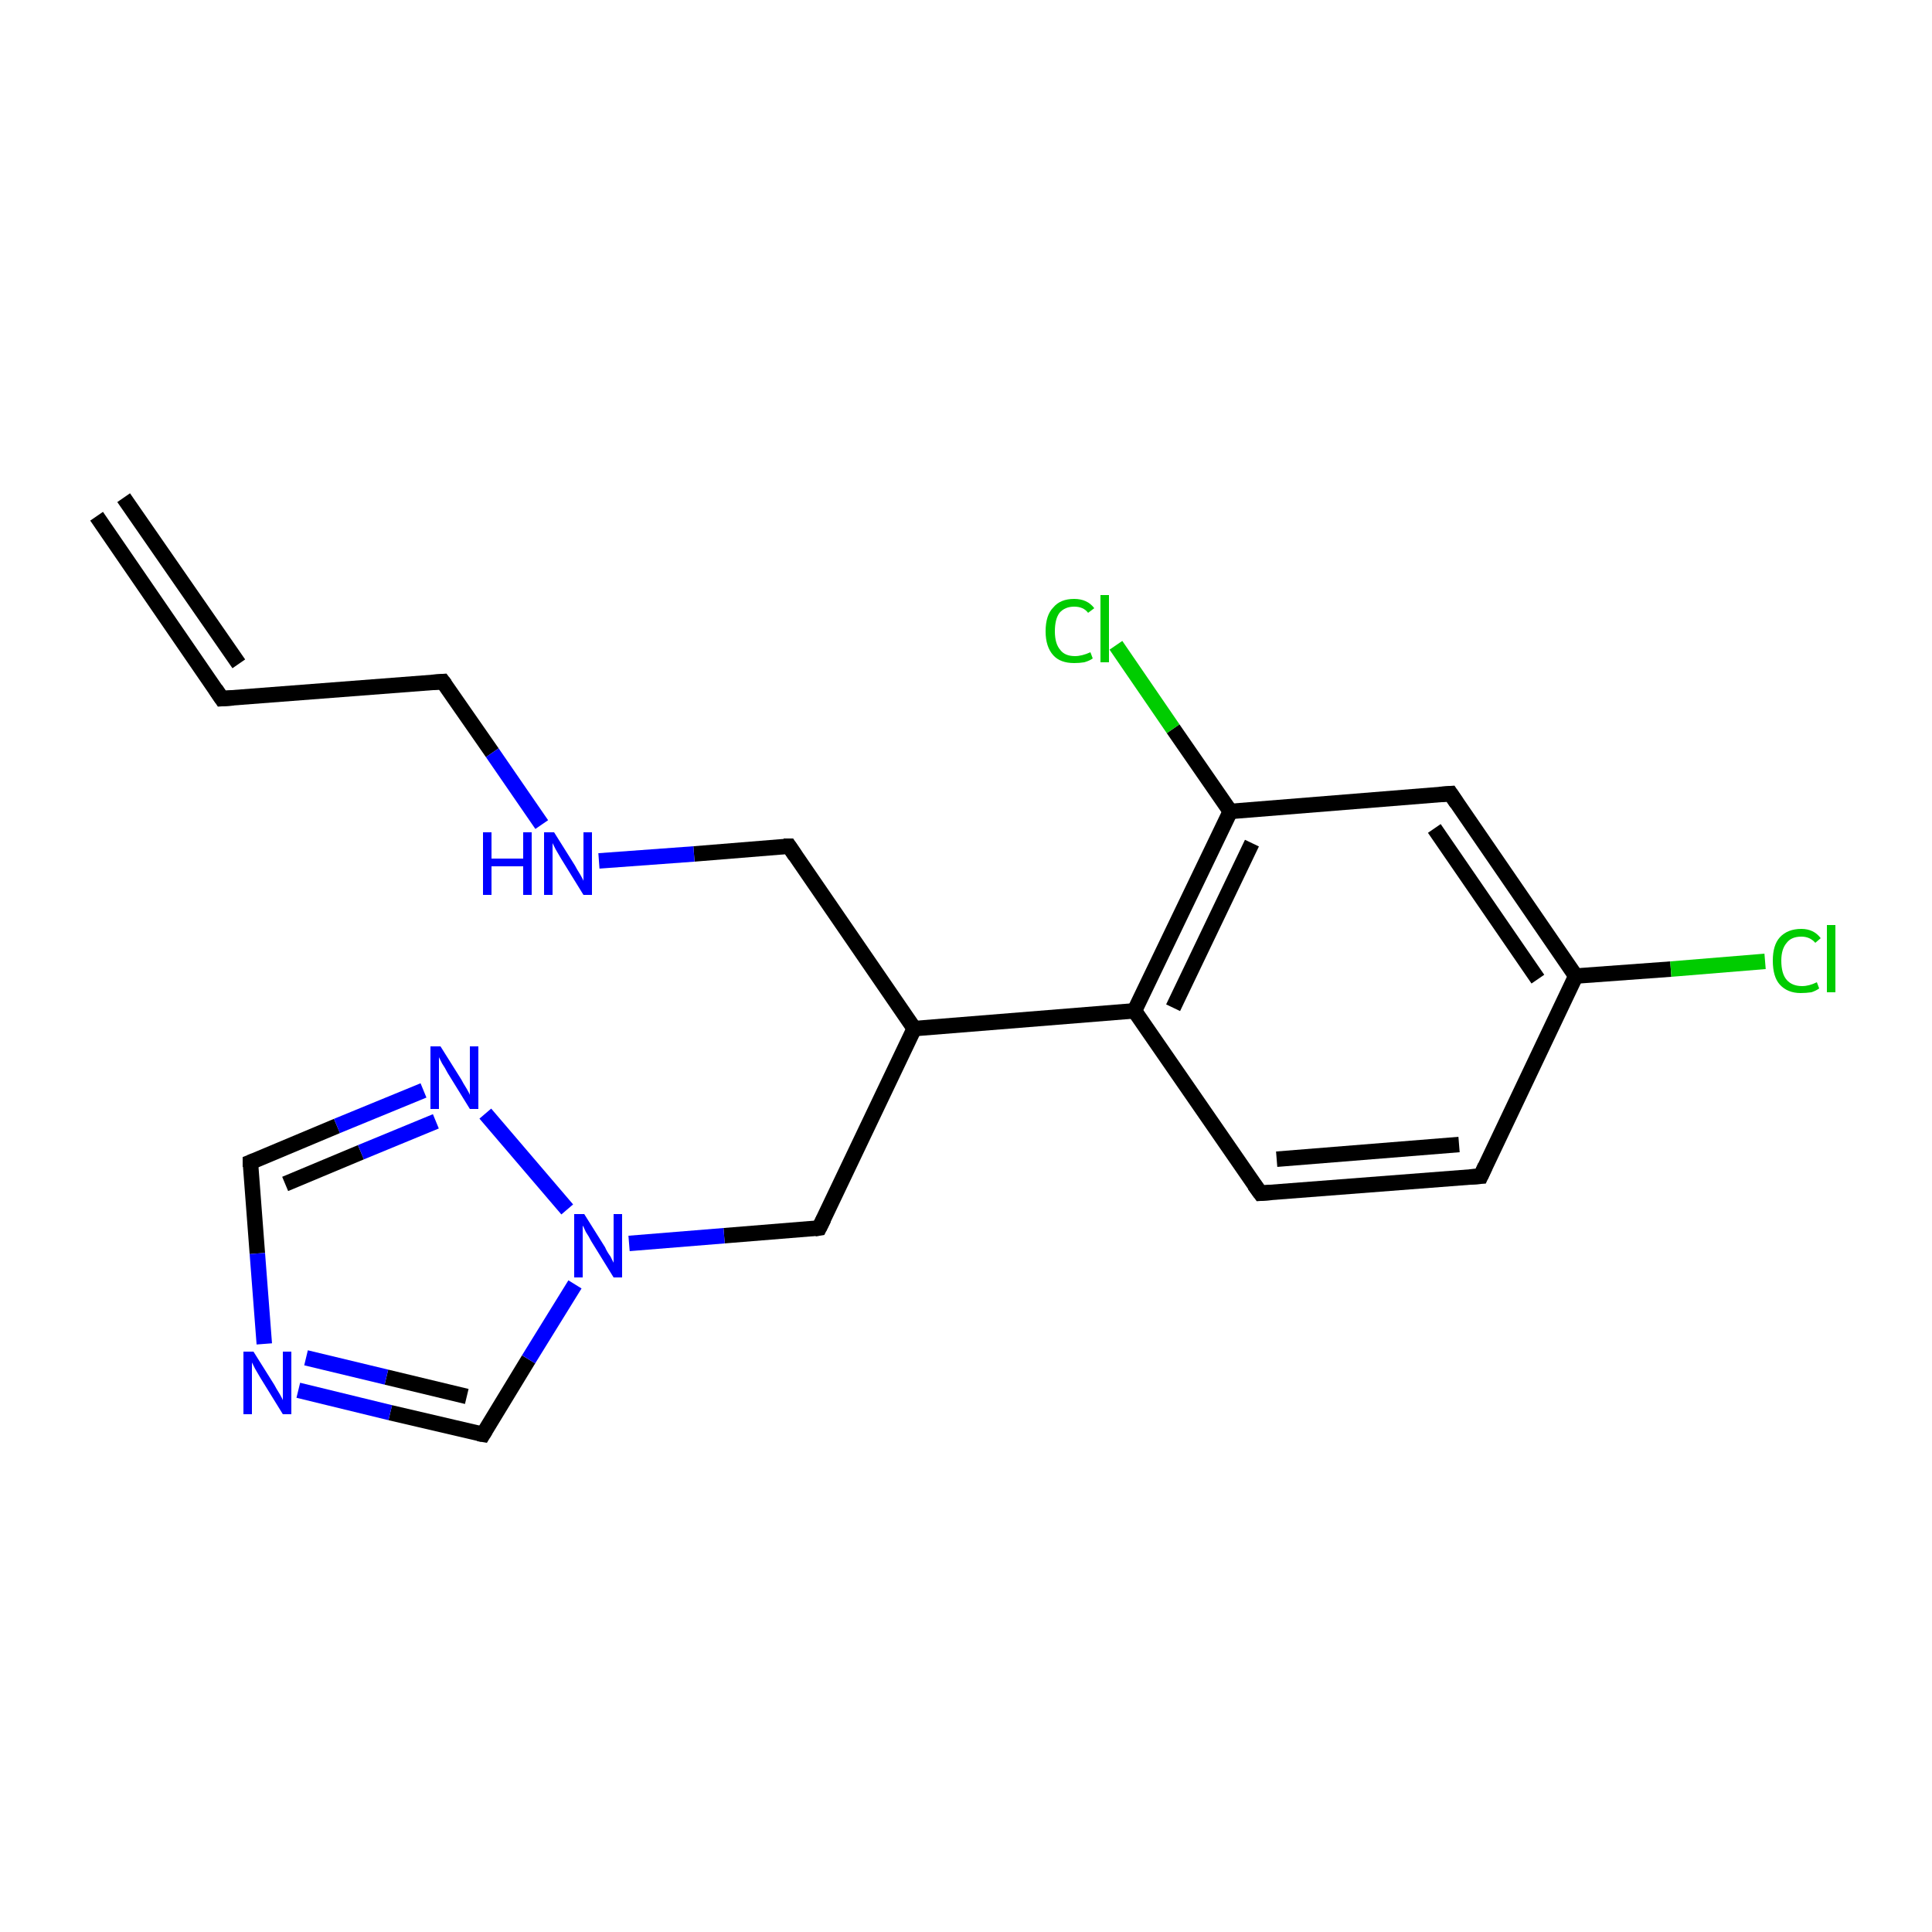 <?xml version='1.0' encoding='iso-8859-1'?>
<svg version='1.1' baseProfile='full'
              xmlns='http://www.w3.org/2000/svg'
                      xmlns:rdkit='http://www.rdkit.org/xml'
                      xmlns:xlink='http://www.w3.org/1999/xlink'
                  xml:space='preserve'
width='250px' height='250px' viewBox='0 0 250 250'>
<!-- END OF HEADER -->
<rect style='opacity:1.0;fill:#FFFFFF;stroke:none' width='250.0' height='250.0' x='0.0' y='0.0'> </rect>
<path class='bond-0 atom-0 atom-1' d='M 12.5,66.8 L 28.7,90.4' style='fill:none;fill-rule:evenodd;stroke:#000000;stroke-width:2.0px;stroke-linecap:butt;stroke-linejoin:miter;stroke-opacity:1' />
<path class='bond-0 atom-0 atom-1' d='M 16.0,64.4 L 30.9,85.9' style='fill:none;fill-rule:evenodd;stroke:#000000;stroke-width:2.0px;stroke-linecap:butt;stroke-linejoin:miter;stroke-opacity:1' />
<path class='bond-1 atom-1 atom-4' d='M 28.7,90.4 L 57.3,88.2' style='fill:none;fill-rule:evenodd;stroke:#000000;stroke-width:2.0px;stroke-linecap:butt;stroke-linejoin:miter;stroke-opacity:1' />
<path class='bond-2 atom-2 atom-3' d='M 191.6,152.2 L 163.1,154.4' style='fill:none;fill-rule:evenodd;stroke:#000000;stroke-width:2.0px;stroke-linecap:butt;stroke-linejoin:miter;stroke-opacity:1' />
<path class='bond-2 atom-2 atom-3' d='M 188.8,148.1 L 165.2,150.0' style='fill:none;fill-rule:evenodd;stroke:#000000;stroke-width:2.0px;stroke-linecap:butt;stroke-linejoin:miter;stroke-opacity:1' />
<path class='bond-3 atom-2 atom-11' d='M 191.6,152.2 L 203.9,126.3' style='fill:none;fill-rule:evenodd;stroke:#000000;stroke-width:2.0px;stroke-linecap:butt;stroke-linejoin:miter;stroke-opacity:1' />
<path class='bond-4 atom-3 atom-12' d='M 163.1,154.4 L 146.8,130.8' style='fill:none;fill-rule:evenodd;stroke:#000000;stroke-width:2.0px;stroke-linecap:butt;stroke-linejoin:miter;stroke-opacity:1' />
<path class='bond-5 atom-4 atom-16' d='M 57.3,88.2 L 63.7,97.4' style='fill:none;fill-rule:evenodd;stroke:#000000;stroke-width:2.0px;stroke-linecap:butt;stroke-linejoin:miter;stroke-opacity:1' />
<path class='bond-5 atom-4 atom-16' d='M 63.7,97.4 L 70.1,106.7' style='fill:none;fill-rule:evenodd;stroke:#0000FF;stroke-width:2.0px;stroke-linecap:butt;stroke-linejoin:miter;stroke-opacity:1' />
<path class='bond-6 atom-5 atom-11' d='M 187.7,102.7 L 203.9,126.3' style='fill:none;fill-rule:evenodd;stroke:#000000;stroke-width:2.0px;stroke-linecap:butt;stroke-linejoin:miter;stroke-opacity:1' />
<path class='bond-6 atom-5 atom-11' d='M 185.6,107.2 L 199.0,126.7' style='fill:none;fill-rule:evenodd;stroke:#000000;stroke-width:2.0px;stroke-linecap:butt;stroke-linejoin:miter;stroke-opacity:1' />
<path class='bond-7 atom-5 atom-13' d='M 187.7,102.7 L 159.2,105.0' style='fill:none;fill-rule:evenodd;stroke:#000000;stroke-width:2.0px;stroke-linecap:butt;stroke-linejoin:miter;stroke-opacity:1' />
<path class='bond-8 atom-6 atom-10' d='M 102.1,109.5 L 118.3,133.1' style='fill:none;fill-rule:evenodd;stroke:#000000;stroke-width:2.0px;stroke-linecap:butt;stroke-linejoin:miter;stroke-opacity:1' />
<path class='bond-9 atom-6 atom-16' d='M 102.1,109.5 L 89.8,110.5' style='fill:none;fill-rule:evenodd;stroke:#000000;stroke-width:2.0px;stroke-linecap:butt;stroke-linejoin:miter;stroke-opacity:1' />
<path class='bond-9 atom-6 atom-16' d='M 89.8,110.5 L 77.5,111.4' style='fill:none;fill-rule:evenodd;stroke:#0000FF;stroke-width:2.0px;stroke-linecap:butt;stroke-linejoin:miter;stroke-opacity:1' />
<path class='bond-10 atom-7 atom-10' d='M 106.0,158.9 L 118.3,133.1' style='fill:none;fill-rule:evenodd;stroke:#000000;stroke-width:2.0px;stroke-linecap:butt;stroke-linejoin:miter;stroke-opacity:1' />
<path class='bond-11 atom-7 atom-19' d='M 106.0,158.9 L 93.7,159.9' style='fill:none;fill-rule:evenodd;stroke:#000000;stroke-width:2.0px;stroke-linecap:butt;stroke-linejoin:miter;stroke-opacity:1' />
<path class='bond-11 atom-7 atom-19' d='M 93.7,159.9 L 81.4,160.9' style='fill:none;fill-rule:evenodd;stroke:#0000FF;stroke-width:2.0px;stroke-linecap:butt;stroke-linejoin:miter;stroke-opacity:1' />
<path class='bond-12 atom-8 atom-17' d='M 32.4,150.4 L 33.3,162.2' style='fill:none;fill-rule:evenodd;stroke:#000000;stroke-width:2.0px;stroke-linecap:butt;stroke-linejoin:miter;stroke-opacity:1' />
<path class='bond-12 atom-8 atom-17' d='M 33.3,162.2 L 34.2,173.9' style='fill:none;fill-rule:evenodd;stroke:#0000FF;stroke-width:2.0px;stroke-linecap:butt;stroke-linejoin:miter;stroke-opacity:1' />
<path class='bond-13 atom-8 atom-18' d='M 32.4,150.4 L 43.6,145.7' style='fill:none;fill-rule:evenodd;stroke:#000000;stroke-width:2.0px;stroke-linecap:butt;stroke-linejoin:miter;stroke-opacity:1' />
<path class='bond-13 atom-8 atom-18' d='M 43.6,145.7 L 54.8,141.1' style='fill:none;fill-rule:evenodd;stroke:#0000FF;stroke-width:2.0px;stroke-linecap:butt;stroke-linejoin:miter;stroke-opacity:1' />
<path class='bond-13 atom-8 atom-18' d='M 36.9,153.2 L 46.7,149.1' style='fill:none;fill-rule:evenodd;stroke:#000000;stroke-width:2.0px;stroke-linecap:butt;stroke-linejoin:miter;stroke-opacity:1' />
<path class='bond-13 atom-8 atom-18' d='M 46.7,149.1 L 56.4,145.1' style='fill:none;fill-rule:evenodd;stroke:#0000FF;stroke-width:2.0px;stroke-linecap:butt;stroke-linejoin:miter;stroke-opacity:1' />
<path class='bond-14 atom-9 atom-17' d='M 62.5,185.6 L 50.5,182.8' style='fill:none;fill-rule:evenodd;stroke:#000000;stroke-width:2.0px;stroke-linecap:butt;stroke-linejoin:miter;stroke-opacity:1' />
<path class='bond-14 atom-9 atom-17' d='M 50.5,182.8 L 38.6,179.9' style='fill:none;fill-rule:evenodd;stroke:#0000FF;stroke-width:2.0px;stroke-linecap:butt;stroke-linejoin:miter;stroke-opacity:1' />
<path class='bond-14 atom-9 atom-17' d='M 60.4,180.7 L 50.0,178.2' style='fill:none;fill-rule:evenodd;stroke:#000000;stroke-width:2.0px;stroke-linecap:butt;stroke-linejoin:miter;stroke-opacity:1' />
<path class='bond-14 atom-9 atom-17' d='M 50.0,178.2 L 39.6,175.7' style='fill:none;fill-rule:evenodd;stroke:#0000FF;stroke-width:2.0px;stroke-linecap:butt;stroke-linejoin:miter;stroke-opacity:1' />
<path class='bond-15 atom-9 atom-19' d='M 62.5,185.6 L 68.4,175.9' style='fill:none;fill-rule:evenodd;stroke:#000000;stroke-width:2.0px;stroke-linecap:butt;stroke-linejoin:miter;stroke-opacity:1' />
<path class='bond-15 atom-9 atom-19' d='M 68.4,175.9 L 74.4,166.2' style='fill:none;fill-rule:evenodd;stroke:#0000FF;stroke-width:2.0px;stroke-linecap:butt;stroke-linejoin:miter;stroke-opacity:1' />
<path class='bond-16 atom-10 atom-12' d='M 118.3,133.1 L 146.8,130.8' style='fill:none;fill-rule:evenodd;stroke:#000000;stroke-width:2.0px;stroke-linecap:butt;stroke-linejoin:miter;stroke-opacity:1' />
<path class='bond-17 atom-11 atom-14' d='M 203.9,126.3 L 216.2,125.4' style='fill:none;fill-rule:evenodd;stroke:#000000;stroke-width:2.0px;stroke-linecap:butt;stroke-linejoin:miter;stroke-opacity:1' />
<path class='bond-17 atom-11 atom-14' d='M 216.2,125.4 L 228.4,124.4' style='fill:none;fill-rule:evenodd;stroke:#00CC00;stroke-width:2.0px;stroke-linecap:butt;stroke-linejoin:miter;stroke-opacity:1' />
<path class='bond-18 atom-12 atom-13' d='M 146.8,130.8 L 159.2,105.0' style='fill:none;fill-rule:evenodd;stroke:#000000;stroke-width:2.0px;stroke-linecap:butt;stroke-linejoin:miter;stroke-opacity:1' />
<path class='bond-18 atom-12 atom-13' d='M 151.8,130.4 L 162.0,109.1' style='fill:none;fill-rule:evenodd;stroke:#000000;stroke-width:2.0px;stroke-linecap:butt;stroke-linejoin:miter;stroke-opacity:1' />
<path class='bond-19 atom-13 atom-15' d='M 159.2,105.0 L 151.8,94.3' style='fill:none;fill-rule:evenodd;stroke:#000000;stroke-width:2.0px;stroke-linecap:butt;stroke-linejoin:miter;stroke-opacity:1' />
<path class='bond-19 atom-13 atom-15' d='M 151.8,94.3 L 144.4,83.5' style='fill:none;fill-rule:evenodd;stroke:#00CC00;stroke-width:2.0px;stroke-linecap:butt;stroke-linejoin:miter;stroke-opacity:1' />
<path class='bond-20 atom-18 atom-19' d='M 62.8,144.1 L 73.4,156.5' style='fill:none;fill-rule:evenodd;stroke:#0000FF;stroke-width:2.0px;stroke-linecap:butt;stroke-linejoin:miter;stroke-opacity:1' />
<path d='M 27.9,89.2 L 28.7,90.4 L 30.2,90.3' style='fill:none;stroke:#000000;stroke-width:2.0px;stroke-linecap:butt;stroke-linejoin:miter;stroke-opacity:1;' />
<path d='M 190.2,152.3 L 191.6,152.2 L 192.2,150.9' style='fill:none;stroke:#000000;stroke-width:2.0px;stroke-linecap:butt;stroke-linejoin:miter;stroke-opacity:1;' />
<path d='M 164.5,154.3 L 163.1,154.4 L 162.3,153.3' style='fill:none;stroke:#000000;stroke-width:2.0px;stroke-linecap:butt;stroke-linejoin:miter;stroke-opacity:1;' />
<path d='M 55.9,88.3 L 57.3,88.2 L 57.6,88.6' style='fill:none;stroke:#000000;stroke-width:2.0px;stroke-linecap:butt;stroke-linejoin:miter;stroke-opacity:1;' />
<path d='M 188.5,103.9 L 187.7,102.7 L 186.3,102.8' style='fill:none;stroke:#000000;stroke-width:2.0px;stroke-linecap:butt;stroke-linejoin:miter;stroke-opacity:1;' />
<path d='M 102.9,110.7 L 102.1,109.5 L 101.4,109.5' style='fill:none;stroke:#000000;stroke-width:2.0px;stroke-linecap:butt;stroke-linejoin:miter;stroke-opacity:1;' />
<path d='M 106.6,157.7 L 106.0,158.9 L 105.4,159.0' style='fill:none;stroke:#000000;stroke-width:2.0px;stroke-linecap:butt;stroke-linejoin:miter;stroke-opacity:1;' />
<path d='M 32.4,151.0 L 32.4,150.4 L 32.9,150.2' style='fill:none;stroke:#000000;stroke-width:2.0px;stroke-linecap:butt;stroke-linejoin:miter;stroke-opacity:1;' />
<path d='M 61.9,185.5 L 62.5,185.6 L 62.8,185.1' style='fill:none;stroke:#000000;stroke-width:2.0px;stroke-linecap:butt;stroke-linejoin:miter;stroke-opacity:1;' />
<path class='atom-14' d='M 229.4 124.3
Q 229.4 122.3, 230.3 121.3
Q 231.3 120.2, 233.1 120.2
Q 234.7 120.2, 235.6 121.4
L 234.9 122.0
Q 234.2 121.2, 233.1 121.2
Q 231.8 121.2, 231.2 122.0
Q 230.5 122.8, 230.5 124.3
Q 230.5 126.0, 231.2 126.8
Q 231.9 127.6, 233.2 127.6
Q 234.1 127.6, 235.1 127.1
L 235.4 127.9
Q 235.0 128.2, 234.4 128.4
Q 233.7 128.5, 233.0 128.5
Q 231.3 128.5, 230.3 127.4
Q 229.4 126.4, 229.4 124.3
' fill='#00CC00'/>
<path class='atom-14' d='M 236.4 119.7
L 237.5 119.7
L 237.5 128.4
L 236.4 128.4
L 236.4 119.7
' fill='#00CC00'/>
<path class='atom-15' d='M 135.3 81.7
Q 135.3 79.6, 136.3 78.6
Q 137.2 77.5, 139.0 77.5
Q 140.7 77.5, 141.6 78.7
L 140.8 79.3
Q 140.2 78.5, 139.0 78.5
Q 137.8 78.5, 137.1 79.3
Q 136.5 80.1, 136.5 81.7
Q 136.5 83.3, 137.2 84.1
Q 137.8 84.9, 139.1 84.9
Q 140.0 84.9, 141.1 84.4
L 141.4 85.2
Q 141.0 85.5, 140.3 85.7
Q 139.7 85.8, 139.0 85.8
Q 137.2 85.8, 136.3 84.8
Q 135.3 83.7, 135.3 81.7
' fill='#00CC00'/>
<path class='atom-15' d='M 142.4 77.0
L 143.5 77.0
L 143.5 85.7
L 142.4 85.7
L 142.4 77.0
' fill='#00CC00'/>
<path class='atom-16' d='M 62.5 107.7
L 63.6 107.7
L 63.6 111.1
L 67.7 111.1
L 67.7 107.7
L 68.8 107.7
L 68.8 115.8
L 67.7 115.8
L 67.7 112.1
L 63.6 112.1
L 63.6 115.8
L 62.5 115.8
L 62.5 107.7
' fill='#0000FF'/>
<path class='atom-16' d='M 71.7 107.7
L 74.4 112.0
Q 74.6 112.4, 75.1 113.2
Q 75.5 113.9, 75.5 114.0
L 75.5 107.7
L 76.6 107.7
L 76.6 115.8
L 75.5 115.8
L 72.6 111.1
Q 72.3 110.6, 71.9 109.9
Q 71.6 109.3, 71.5 109.1
L 71.5 115.8
L 70.4 115.8
L 70.4 107.7
L 71.7 107.7
' fill='#0000FF'/>
<path class='atom-17' d='M 32.8 174.9
L 35.5 179.2
Q 35.7 179.6, 36.2 180.4
Q 36.6 181.1, 36.6 181.2
L 36.6 174.9
L 37.7 174.9
L 37.7 183.0
L 36.6 183.0
L 33.7 178.3
Q 33.4 177.8, 33.0 177.1
Q 32.7 176.5, 32.6 176.3
L 32.6 183.0
L 31.5 183.0
L 31.5 174.9
L 32.8 174.9
' fill='#0000FF'/>
<path class='atom-18' d='M 57.0 135.4
L 59.7 139.7
Q 59.9 140.1, 60.4 140.9
Q 60.8 141.6, 60.8 141.7
L 60.8 135.4
L 61.9 135.4
L 61.9 143.5
L 60.8 143.5
L 57.9 138.8
Q 57.6 138.2, 57.2 137.6
Q 56.9 137.0, 56.8 136.8
L 56.8 143.5
L 55.7 143.5
L 55.7 135.4
L 57.0 135.4
' fill='#0000FF'/>
<path class='atom-19' d='M 75.6 157.1
L 78.3 161.4
Q 78.5 161.9, 79.0 162.6
Q 79.4 163.4, 79.4 163.4
L 79.4 157.1
L 80.5 157.1
L 80.5 165.3
L 79.4 165.3
L 76.5 160.6
Q 76.2 160.0, 75.8 159.4
Q 75.5 158.7, 75.4 158.6
L 75.4 165.3
L 74.3 165.3
L 74.3 157.1
L 75.6 157.1
' fill='#0000FF'/>
</svg>
